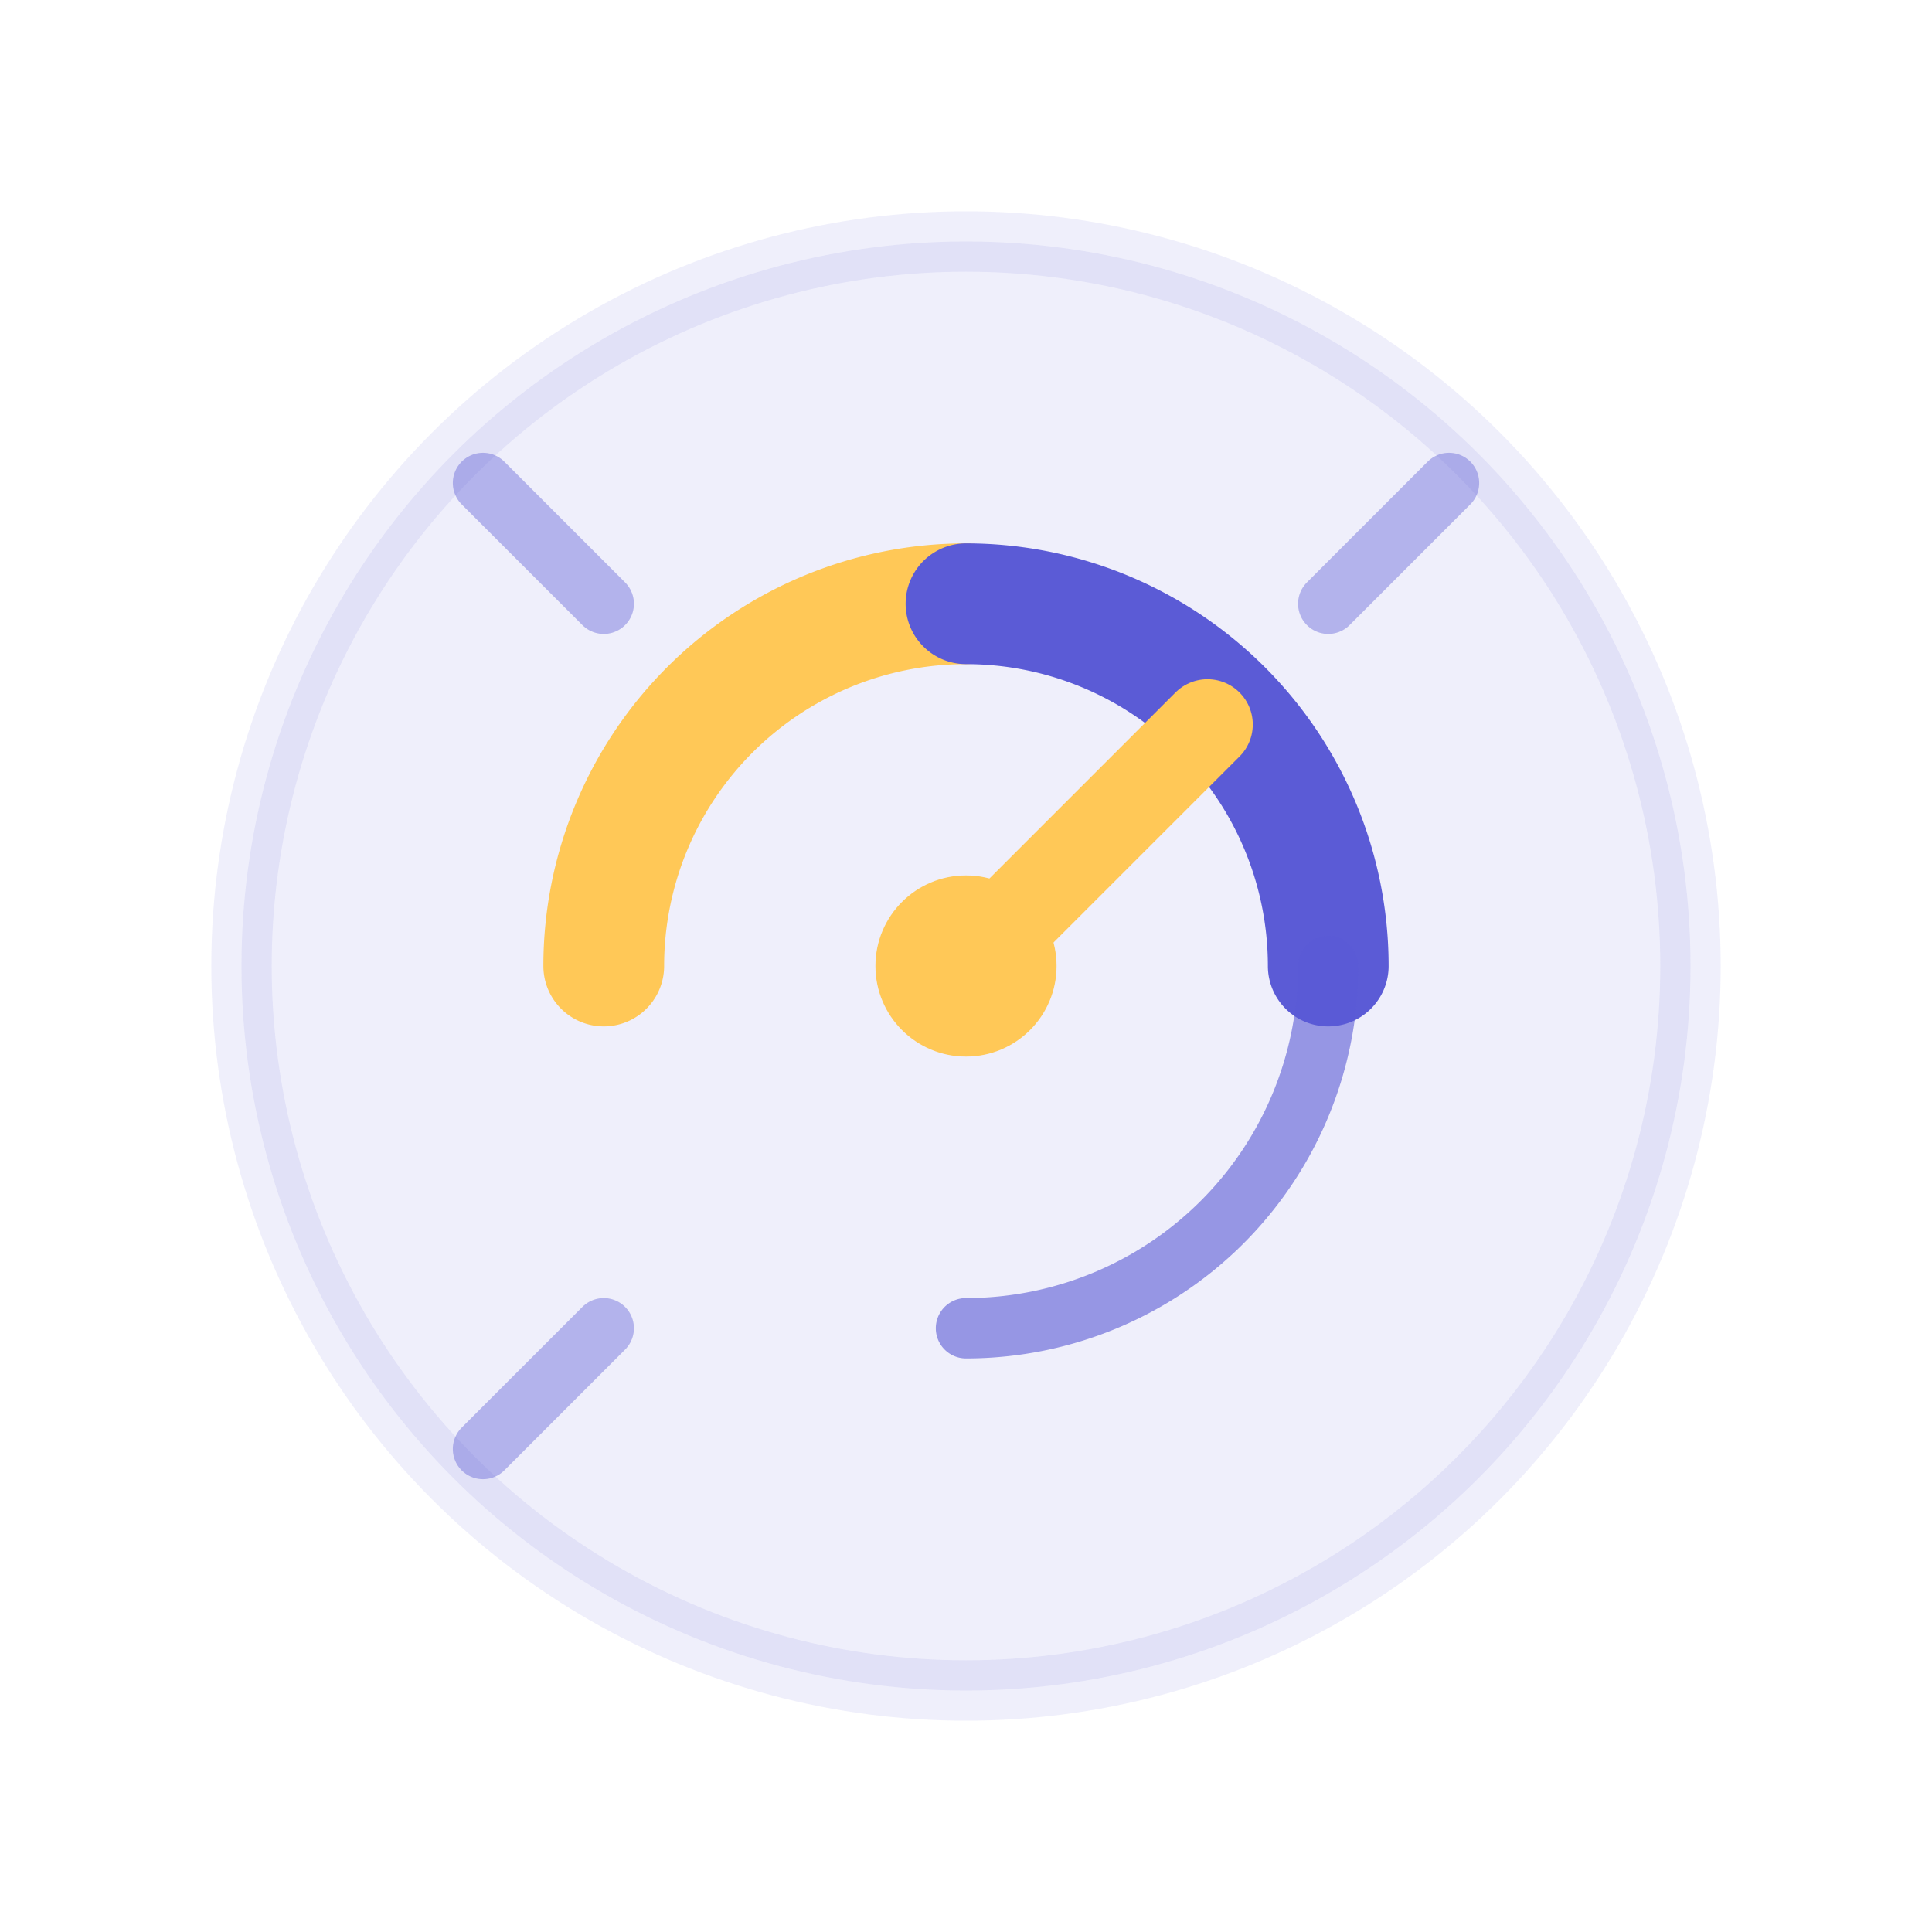 <svg width="64" height="64" viewBox="0 0 64 64" fill="none" xmlns="http://www.w3.org/2000/svg">
  <circle cx="32" cy="32" r="24" fill="#5B5BD6" opacity="0.1" stroke="#5B5BD6" stroke-width="2"/>
  <path d="M20 32a12 12 0 0 1 12-12" stroke="#FFC857" stroke-width="4" stroke-linecap="round"/>
  <path d="M32 20a12 12 0 0 1 12 12" stroke="#5B5BD6" stroke-width="4" stroke-linecap="round"/>
  <path d="M44 32a12 12 0 0 1-12 12" stroke="#5B5BD6" stroke-width="2" stroke-linecap="round" opacity="0.6"/>
  
  <!-- Speed indicator -->
  <circle cx="32" cy="32" r="3" fill="#FFC857"/>
  <path d="M32 32l8-8" stroke="#FFC857" stroke-width="3" stroke-linecap="round"/>
  
  <!-- Speed marks -->
  <path d="M16 16l4 4M48 16l-4 4M16 48l4-4" stroke="#5B5BD6" stroke-width="2" stroke-linecap="round" opacity="0.4"/>
</svg>